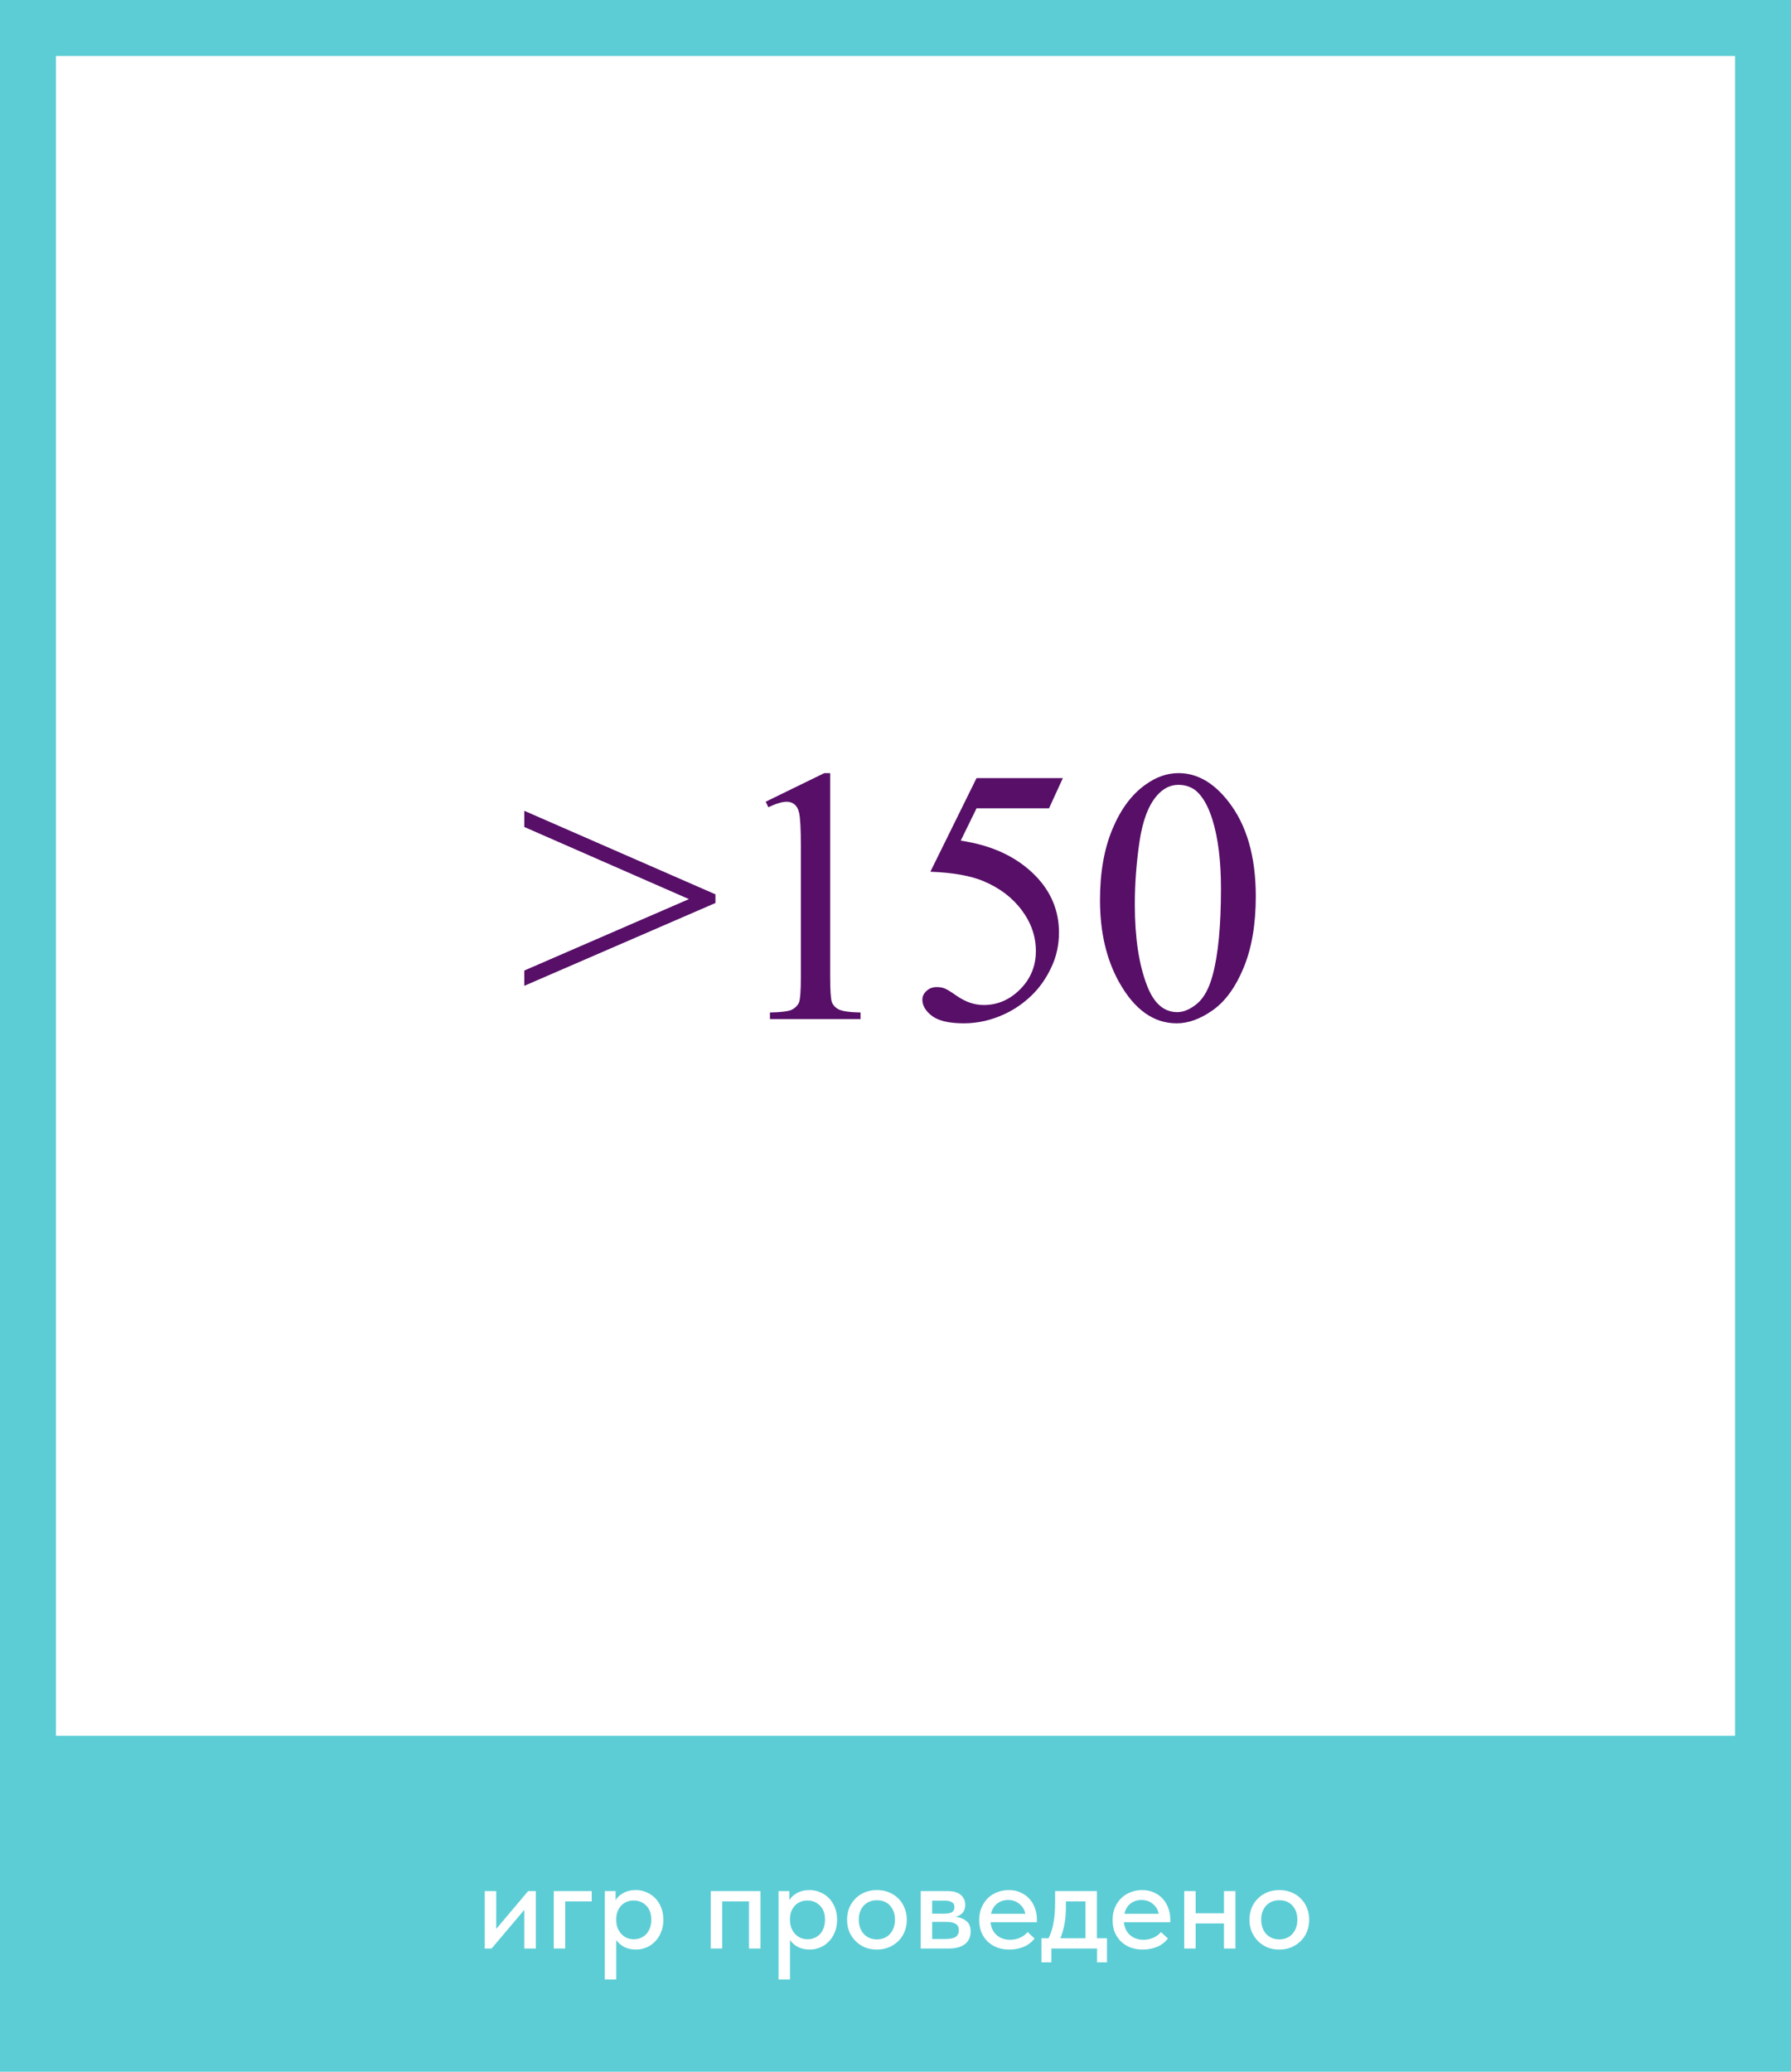 <?xml version="1.0" encoding="UTF-8"?> <svg xmlns="http://www.w3.org/2000/svg" width="640" height="740" viewBox="0 0 640 740" fill="none"><rect width="640" height="740" fill="#5CCDD5"></rect><rect x="20" y="20" width="600" height="600" fill="white"></rect><path d="M255.649 322.55L187.349 352.13V346.671L246.191 321.153L187.349 295.382V289.605L255.649 319.439V322.55ZM273.613 286.368L294.561 276.148H296.655V348.829C296.655 353.653 296.846 356.658 297.227 357.843C297.65 359.028 298.496 359.938 299.766 360.572C301.035 361.207 303.617 361.567 307.51 361.651V364H275.137V361.651C279.199 361.567 281.823 361.228 283.008 360.636C284.193 360.001 285.018 359.176 285.483 358.16C285.949 357.102 286.182 353.992 286.182 348.829V302.364C286.182 296.101 285.97 292.081 285.547 290.304C285.251 288.95 284.701 287.955 283.896 287.32C283.135 286.686 282.204 286.368 281.104 286.368C279.538 286.368 277.358 287.024 274.565 288.336L273.613 286.368ZM379.81 277.926L374.858 288.717H348.96L343.311 300.27C354.525 301.92 363.411 306.088 369.971 312.774C375.599 318.53 378.413 325.3 378.413 333.087C378.413 337.615 377.482 341.804 375.62 345.655C373.8 349.506 371.494 352.786 368.701 355.494C365.908 358.202 362.798 360.382 359.37 362.032C354.504 364.36 349.51 365.523 344.39 365.523C339.227 365.523 335.461 364.656 333.091 362.921C330.763 361.144 329.6 359.197 329.6 357.081C329.6 355.896 330.086 354.859 331.06 353.971C332.033 353.04 333.26 352.574 334.741 352.574C335.841 352.574 336.794 352.743 337.598 353.082C338.444 353.421 339.862 354.288 341.851 355.685C345.024 357.885 348.241 358.985 351.499 358.985C356.45 358.985 360.788 357.123 364.512 353.399C368.278 349.633 370.161 345.063 370.161 339.688C370.161 334.483 368.49 329.638 365.146 325.152C361.803 320.624 357.191 317.133 351.309 314.679C346.696 312.774 340.412 311.674 332.456 311.378L348.96 277.926H379.81ZM393.076 321.471C393.076 311.653 394.557 303.211 397.52 296.144C400.482 289.034 404.417 283.744 409.326 280.274C413.135 277.524 417.07 276.148 421.133 276.148C427.734 276.148 433.659 279.513 438.906 286.241C445.465 294.578 448.745 305.877 448.745 320.138C448.745 330.125 447.306 338.609 444.429 345.592C441.551 352.574 437.869 357.652 433.384 360.826C428.94 363.958 424.645 365.523 420.498 365.523C412.288 365.523 405.454 360.678 399.995 350.987C395.382 342.82 393.076 332.981 393.076 321.471ZM405.518 323.058C405.518 334.907 406.978 344.576 409.897 352.066C412.31 358.372 415.907 361.524 420.688 361.524C422.974 361.524 425.343 360.509 427.798 358.478C430.252 356.404 432.114 352.955 433.384 348.131C435.33 340.852 436.304 330.59 436.304 317.345C436.304 307.527 435.288 299.339 433.257 292.779C431.733 287.913 429.766 284.464 427.354 282.433C425.618 281.036 423.524 280.338 421.069 280.338C418.192 280.338 415.632 281.629 413.389 284.21C410.342 287.722 408.268 293.245 407.168 300.777C406.068 308.31 405.518 315.737 405.518 323.058Z" fill="#570F68"></path><path d="M173.22 675.484H177.314V689.008L188.722 675.484H191.482V696H187.342V682.2L175.658 696H173.22V675.484ZM197.882 675.484H211.452V679.164H201.976V696H197.882V675.484ZM216.12 707.04V675.484H219.984V678.75C220.506 677.769 221.395 676.925 222.652 676.22C223.91 675.484 225.443 675.116 227.252 675.116C228.571 675.116 229.828 675.377 231.024 675.898C232.22 676.389 233.263 677.094 234.152 678.014C235.042 678.934 235.747 680.053 236.268 681.372C236.79 682.691 237.05 684.147 237.05 685.742C237.05 687.367 236.774 688.839 236.222 690.158C235.701 691.477 234.98 692.596 234.06 693.516C233.171 694.436 232.128 695.141 230.932 695.632C229.767 696.123 228.54 696.368 227.252 696.368C225.688 696.368 224.293 696.061 223.066 695.448C221.87 694.804 220.92 693.976 220.214 692.964V707.04H216.12ZM226.47 678.842C225.489 678.842 224.615 679.011 223.848 679.348C223.082 679.685 222.438 680.145 221.916 680.728C221.395 681.311 220.981 681.985 220.674 682.752C220.398 683.519 220.245 684.331 220.214 685.19V685.88C220.214 686.769 220.352 687.628 220.628 688.456C220.935 689.253 221.349 689.974 221.87 690.618C222.422 691.231 223.082 691.737 223.848 692.136C224.646 692.504 225.535 692.688 226.516 692.688C227.436 692.688 228.264 692.519 229 692.182C229.767 691.845 230.426 691.385 230.978 690.802C231.53 690.189 231.96 689.453 232.266 688.594C232.573 687.735 232.726 686.769 232.726 685.696C232.726 683.488 232.113 681.801 230.886 680.636C229.69 679.44 228.218 678.842 226.47 678.842ZM253.99 675.484H271.746V696H267.652V679.164H258.084V696H253.99V675.484ZM278.202 707.04V675.484H282.066V678.75C282.588 677.769 283.477 676.925 284.734 676.22C285.992 675.484 287.525 675.116 289.334 675.116C290.653 675.116 291.91 675.377 293.106 675.898C294.302 676.389 295.345 677.094 296.234 678.014C297.124 678.934 297.829 680.053 298.35 681.372C298.872 682.691 299.132 684.147 299.132 685.742C299.132 687.367 298.856 688.839 298.304 690.158C297.783 691.477 297.062 692.596 296.142 693.516C295.253 694.436 294.21 695.141 293.014 695.632C291.849 696.123 290.622 696.368 289.334 696.368C287.77 696.368 286.375 696.061 285.148 695.448C283.952 694.804 283.002 693.976 282.296 692.964V707.04H278.202ZM288.552 678.842C287.571 678.842 286.697 679.011 285.93 679.348C285.164 679.685 284.52 680.145 283.998 680.728C283.477 681.311 283.063 681.985 282.756 682.752C282.48 683.519 282.327 684.331 282.296 685.19V685.88C282.296 686.769 282.434 687.628 282.71 688.456C283.017 689.253 283.431 689.974 283.952 690.618C284.504 691.231 285.164 691.737 285.93 692.136C286.728 692.504 287.617 692.688 288.598 692.688C289.518 692.688 290.346 692.519 291.082 692.182C291.849 691.845 292.508 691.385 293.06 690.802C293.612 690.189 294.042 689.453 294.348 688.594C294.655 687.735 294.808 686.769 294.808 685.696C294.808 683.488 294.195 681.801 292.968 680.636C291.772 679.44 290.3 678.842 288.552 678.842ZM313.368 696.368C311.835 696.368 310.409 696.107 309.09 695.586C307.802 695.034 306.683 694.283 305.732 693.332C304.782 692.381 304.03 691.262 303.478 689.974C302.957 688.655 302.696 687.229 302.696 685.696C302.696 684.163 302.957 682.752 303.478 681.464C304.03 680.145 304.782 679.026 305.732 678.106C306.683 677.155 307.802 676.419 309.09 675.898C310.409 675.377 311.835 675.116 313.368 675.116C314.902 675.116 316.312 675.377 317.6 675.898C318.919 676.419 320.054 677.155 321.004 678.106C321.955 679.026 322.691 680.145 323.212 681.464C323.764 682.752 324.04 684.163 324.04 685.696C324.04 687.26 323.764 688.701 323.212 690.02C322.691 691.308 321.94 692.427 320.958 693.378C320.008 694.298 318.873 695.034 317.554 695.586C316.266 696.107 314.871 696.368 313.368 696.368ZM313.368 692.734C314.319 692.734 315.193 692.565 315.99 692.228C316.788 691.891 317.462 691.415 318.014 690.802C318.597 690.158 319.042 689.407 319.348 688.548C319.655 687.689 319.808 686.739 319.808 685.696C319.808 683.641 319.226 681.97 318.06 680.682C316.926 679.394 315.362 678.75 313.368 678.75C311.406 678.75 309.826 679.394 308.63 680.682C307.465 681.97 306.882 683.641 306.882 685.696C306.882 686.708 307.036 687.659 307.342 688.548C307.649 689.407 308.078 690.143 308.63 690.756C309.213 691.369 309.903 691.86 310.7 692.228C311.498 692.565 312.387 692.734 313.368 692.734ZM329.009 675.484H338.623C340.739 675.484 342.318 675.944 343.361 676.864C344.404 677.784 344.925 678.965 344.925 680.406C344.925 681.571 344.603 682.522 343.959 683.258C343.346 683.963 342.502 684.439 341.429 684.684C342.993 684.837 344.281 685.328 345.293 686.156C346.336 686.953 346.857 688.211 346.857 689.928C346.857 691.86 346.167 693.363 344.787 694.436C343.438 695.479 341.429 696 338.761 696H329.009V675.484ZM333.103 686.478V692.596H337.703C339.451 692.596 340.708 692.351 341.475 691.86C342.242 691.339 342.625 690.541 342.625 689.468C342.625 688.364 342.242 687.597 341.475 687.168C340.708 686.708 339.574 686.478 338.071 686.478H333.103ZM333.103 678.888V683.534H337.473C338.638 683.534 339.528 683.365 340.141 683.028C340.754 682.691 341.061 682.077 341.061 681.188C341.061 680.36 340.754 679.777 340.141 679.44C339.558 679.072 338.654 678.888 337.427 678.888H333.103ZM360.673 696.368C359.109 696.368 357.668 696.123 356.349 695.632C355.061 695.141 353.927 694.436 352.945 693.516C351.995 692.596 351.243 691.492 350.691 690.204C350.17 688.885 349.909 687.413 349.909 685.788C349.909 684.101 350.201 682.599 350.783 681.28C351.366 679.961 352.133 678.842 353.083 677.922C354.065 677.002 355.184 676.312 356.441 675.852C357.729 675.361 359.079 675.116 360.489 675.116C362.084 675.116 363.495 675.407 364.721 675.99C365.979 676.542 367.037 677.309 367.895 678.29C368.754 679.241 369.398 680.345 369.827 681.602C370.287 682.829 370.517 684.117 370.517 685.466V686.616H353.957C354.172 688.579 354.908 690.112 356.165 691.216C357.453 692.32 359.048 692.872 360.949 692.872C362.237 692.872 363.418 692.627 364.491 692.136C365.595 691.645 366.5 690.971 367.205 690.112L369.689 692.412C368.677 693.731 367.374 694.727 365.779 695.402C364.185 696.046 362.483 696.368 360.673 696.368ZM360.213 678.658C358.68 678.658 357.361 679.103 356.257 679.992C355.184 680.851 354.479 682.047 354.141 683.58H366.377C366.132 682.169 365.442 681.004 364.307 680.084C363.203 679.133 361.839 678.658 360.213 678.658ZM372.156 692.32H374.686C375.483 690.756 376.066 688.962 376.434 686.938C376.833 684.883 377.032 682.415 377.032 679.532V675.484H391.982V692.32H395.57V700.922H392.028V696H375.698V700.922H372.156V692.32ZM380.896 681.05C380.896 683.319 380.727 685.374 380.39 687.214C380.053 689.023 379.562 690.725 378.918 692.32H387.888V679.164H380.896V681.05ZM408.335 696.368C406.771 696.368 405.33 696.123 404.011 695.632C402.723 695.141 401.589 694.436 400.607 693.516C399.657 692.596 398.905 691.492 398.353 690.204C397.832 688.885 397.571 687.413 397.571 685.788C397.571 684.101 397.863 682.599 398.445 681.28C399.028 679.961 399.795 678.842 400.745 677.922C401.727 677.002 402.846 676.312 404.103 675.852C405.391 675.361 406.741 675.116 408.151 675.116C409.746 675.116 411.157 675.407 412.383 675.99C413.641 676.542 414.699 677.309 415.557 678.29C416.416 679.241 417.06 680.345 417.489 681.602C417.949 682.829 418.179 684.117 418.179 685.466V686.616H401.619C401.834 688.579 402.57 690.112 403.827 691.216C405.115 692.32 406.71 692.872 408.611 692.872C409.899 692.872 411.08 692.627 412.153 692.136C413.257 691.645 414.162 690.971 414.867 690.112L417.351 692.412C416.339 693.731 415.036 694.727 413.441 695.402C411.847 696.046 410.145 696.368 408.335 696.368ZM407.875 678.658C406.342 678.658 405.023 679.103 403.919 679.992C402.846 680.851 402.141 682.047 401.803 683.58H414.039C413.794 682.169 413.104 681.004 411.969 680.084C410.865 679.133 409.501 678.658 407.875 678.658ZM437.379 687.03H427.259V696H423.165V675.484H427.259V683.396H437.379V675.484H441.473V696H437.379V687.03ZM457.163 696.368C455.63 696.368 454.204 696.107 452.885 695.586C451.597 695.034 450.478 694.283 449.527 693.332C448.577 692.381 447.825 691.262 447.273 689.974C446.752 688.655 446.491 687.229 446.491 685.696C446.491 684.163 446.752 682.752 447.273 681.464C447.825 680.145 448.577 679.026 449.527 678.106C450.478 677.155 451.597 676.419 452.885 675.898C454.204 675.377 455.63 675.116 457.163 675.116C458.697 675.116 460.107 675.377 461.395 675.898C462.714 676.419 463.849 677.155 464.799 678.106C465.75 679.026 466.486 680.145 467.007 681.464C467.559 682.752 467.835 684.163 467.835 685.696C467.835 687.26 467.559 688.701 467.007 690.02C466.486 691.308 465.735 692.427 464.753 693.378C463.803 694.298 462.668 695.034 461.349 695.586C460.061 696.107 458.666 696.368 457.163 696.368ZM457.163 692.734C458.114 692.734 458.988 692.565 459.785 692.228C460.583 691.891 461.257 691.415 461.809 690.802C462.392 690.158 462.837 689.407 463.143 688.548C463.45 687.689 463.603 686.739 463.603 685.696C463.603 683.641 463.021 681.97 461.855 680.682C460.721 679.394 459.157 678.75 457.163 678.75C455.201 678.75 453.621 679.394 452.425 680.682C451.26 681.97 450.677 683.641 450.677 685.696C450.677 686.708 450.831 687.659 451.137 688.548C451.444 689.407 451.873 690.143 452.425 690.756C453.008 691.369 453.698 691.86 454.495 692.228C455.293 692.565 456.182 692.734 457.163 692.734Z" fill="white"></path></svg> 